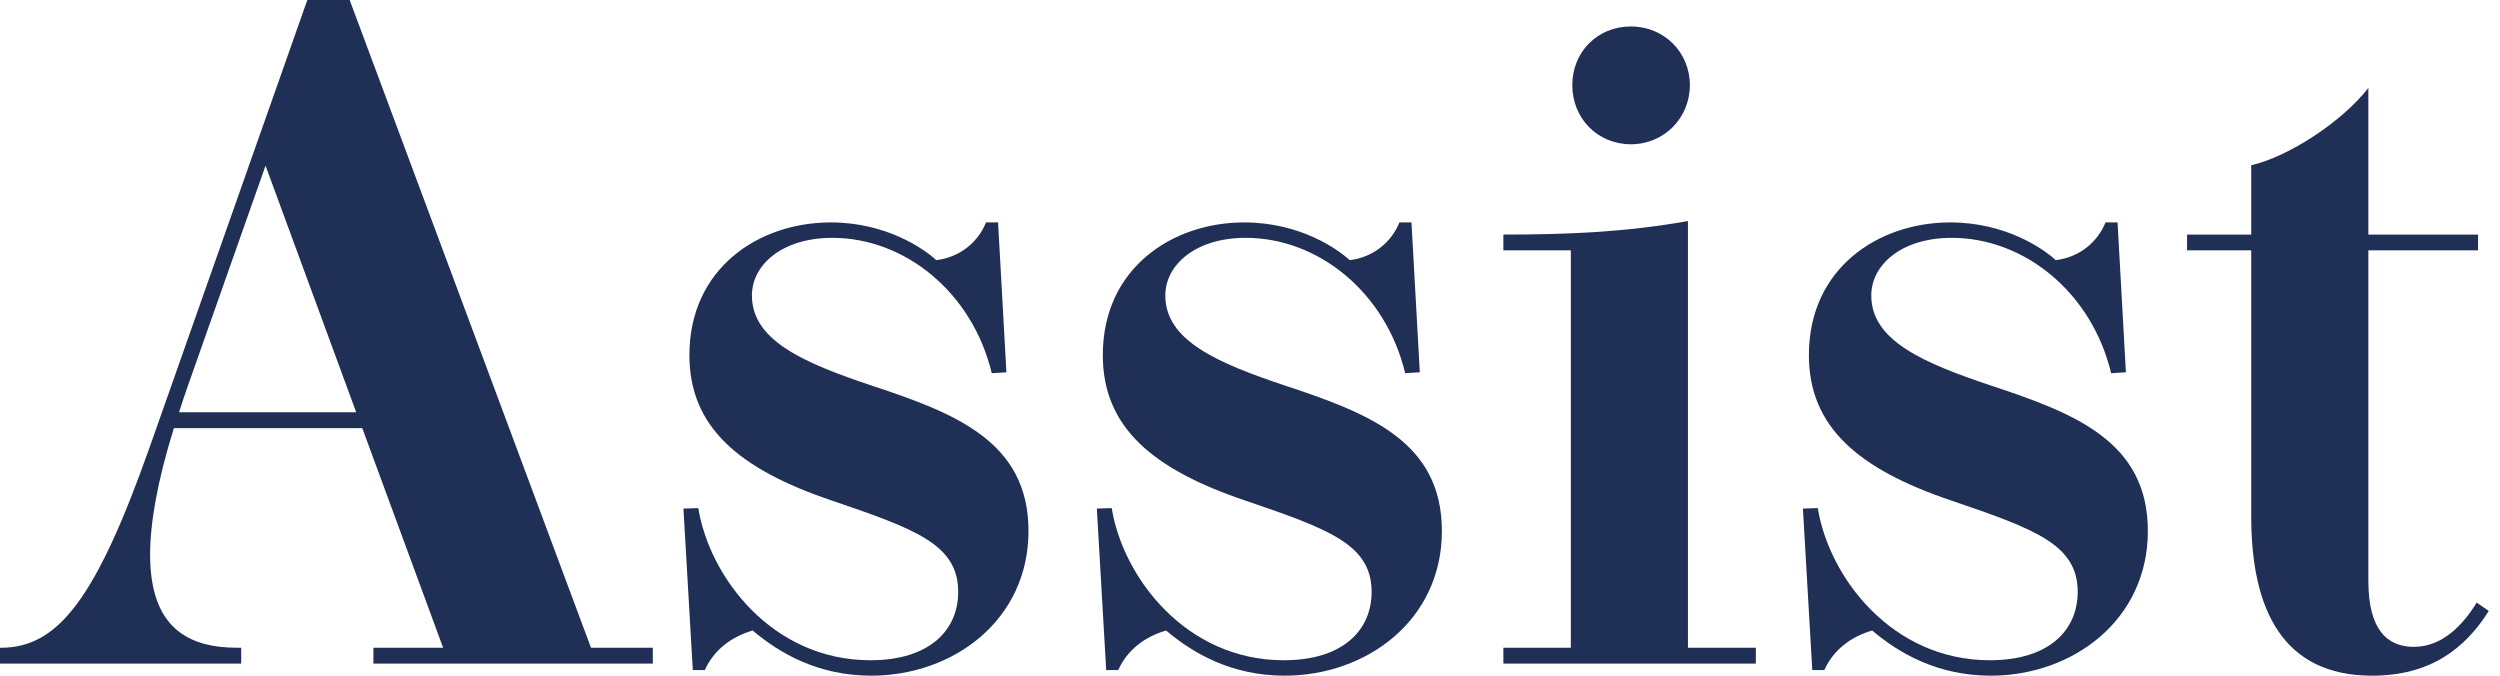 <?xml version="1.0" encoding="UTF-8"?>
<svg id="_レイヤー_1" data-name="レイヤー 1" xmlns="http://www.w3.org/2000/svg" viewBox="0 0 222 60">
  <defs>
    <style>
      .cls-1 {
        fill: #202f55;
        stroke-width: 0px;
      }
    </style>
  </defs>
  <path class="cls-1" d="M52.48,57.52h5.49v1.41h-24.81v-1.41h6.19l-7.18-19.5H15.44c-1.49,4.79-2.11,8.47-2.11,11.24,0,6.57,3.47,8.26,7.76,8.26h.33v1.41H0v-1.41h.08c5.04,0,8.42-4.26,13.21-17.81L27.29,0h3.76l21.43,57.52ZM31.63,36.61l-8.05-21.9-6.98,19.79c-.25.74-.5,1.45-.7,2.11h15.73Z"/>
  <path class="cls-1" d="M88.07,33.14c-1.73-7.19-7.72-12.02-14.16-12.02-4.46,0-7.14,2.4-7.14,5.12,0,4.01,4.62,5.99,10.69,8.02,7.39,2.44,13.87,4.96,13.87,12.89s-6.69,12.85-13.96,12.85c-4.71,0-8.13-1.98-10.53-4.01-1.86.54-3.43,1.69-4.25,3.51h-1.07l-.83-14.34,1.32-.04c.99,6.12,6.56,13.51,15.28,13.51,5.28,0,7.8-2.69,7.8-6.07,0-4.21-3.8-5.58-11.19-8.1-8.34-2.81-12.68-6.57-12.68-12.93,0-7.73,6.19-11.78,12.55-11.78,4.95,0,8.3,2.36,9.37,3.35,2.11-.25,3.72-1.61,4.42-3.35h1.07l.74,13.31-1.32.08Z"/>
  <path class="cls-1" d="M124.78,33.14c-1.73-7.19-7.72-12.02-14.16-12.02-4.46,0-7.14,2.4-7.14,5.12,0,4.01,4.62,5.99,10.69,8.02,7.39,2.44,13.87,4.96,13.87,12.89s-6.69,12.85-13.96,12.85c-4.71,0-8.13-1.98-10.53-4.01-1.86.54-3.43,1.69-4.25,3.51h-1.07l-.83-14.34,1.32-.04c.99,6.12,6.56,13.51,15.28,13.51,5.28,0,7.8-2.69,7.8-6.07,0-4.21-3.8-5.58-11.19-8.1-8.34-2.81-12.68-6.57-12.68-12.93,0-7.73,6.19-11.78,12.55-11.78,4.95,0,8.3,2.36,9.37,3.35,2.11-.25,3.72-1.61,4.42-3.35h1.07l.74,13.31-1.32.08Z"/>
  <path class="cls-1" d="M149.89,57.52h6.03v1.41h-22.42v-1.41h5.99V22.23h-5.99v-1.4c5.66,0,10.82-.21,16.39-1.2v37.89ZM144.82,12.81c-2.97,0-5.2-2.31-5.2-5.25s2.23-5.21,5.2-5.21,5.24,2.31,5.24,5.21-2.27,5.25-5.24,5.25Z"/>
  <path class="cls-1" d="M187.47,33.14c-1.73-7.19-7.72-12.02-14.16-12.02-4.46,0-7.14,2.4-7.14,5.12,0,4.01,4.62,5.99,10.69,8.02,7.39,2.44,13.87,4.96,13.87,12.89s-6.69,12.85-13.95,12.85c-4.71,0-8.13-1.98-10.53-4.01-1.86.54-3.43,1.69-4.25,3.51h-1.07l-.83-14.34,1.32-.04c.99,6.12,6.56,13.51,15.28,13.51,5.28,0,7.8-2.69,7.8-6.07,0-4.21-3.8-5.58-11.19-8.1-8.34-2.81-12.68-6.57-12.68-12.93,0-7.73,6.19-11.78,12.55-11.78,4.95,0,8.3,2.36,9.37,3.35,2.11-.25,3.72-1.61,4.42-3.35h1.07l.74,13.31-1.32.08Z"/>
  <path class="cls-1" d="M221,54.26c-2.11,3.35-5.2,5.74-10.36,5.74-7.93,0-10.73-5.87-10.73-14.13v-23.64h-5.7v-1.4h5.7v-6.16c3.3-.74,8.09-3.88,10.4-6.86v13.02h9.74v1.4h-9.74v29.34c0,4.38,1.69,5.87,4.05,5.87,2.48,0,4.33-1.9,5.57-3.93l1.07.74Z"/>
</svg>